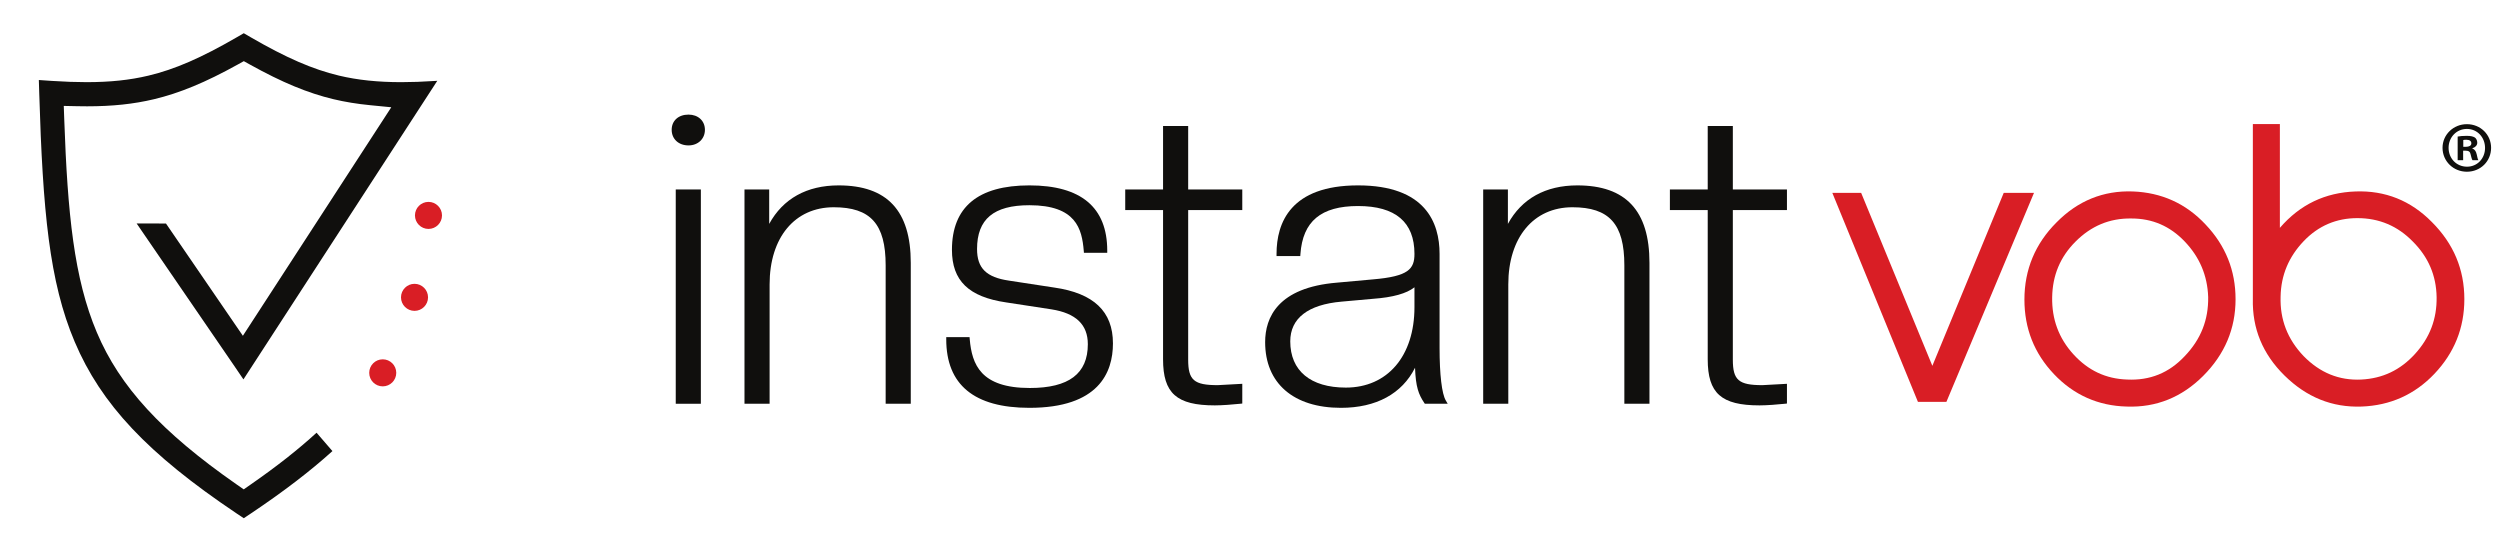 <?xml version="1.0" encoding="UTF-8" standalone="no"?>
<svg
   xmlns:dc="http://purl.org/dc/elements/1.1/"
   xmlns:cc="http://creativecommons.org/ns#"
   xmlns:rdf="http://www.w3.org/1999/02/22-rdf-syntax-ns#"
   xmlns:svg="http://www.w3.org/2000/svg"
   xmlns="http://www.w3.org/2000/svg"
   viewBox="0 0 754.013 164.293"
   height="164.293"
   width="754.013"
   xml:space="preserve"
   id="svg2"
   version="1.1"><defs
     id="defs6" /><g
     transform="matrix(1.333,0,0,-1.333,0,164.293)"
     id="g10"><g
       transform="scale(0.1)"
       id="g12"><path
         id="path14"
         style="fill:#d91e25;fill-opacity:1;fill-rule:nonzero;stroke:none"
         d="m 4403.93,323.211 h -64.4 L 4145.8,796.176 h 65.22 l 161.13,-391.434 161.53,391.434 h 68.49 L 4403.93,323.211" /><path
         id="path16"
         style="fill:#d91e25;fill-opacity:1;fill-rule:nonzero;stroke:none"
         d="m 4812.81,373.75 c 51.36,-2.449 94.57,14.68 130.44,52.992 36.68,38.317 53.8,82.348 52.99,133.707 -1.64,48.91 -19.56,90.492 -52.99,125.539 -33.42,35.059 -73.37,52.176 -120.67,52.176 -49.72,0.816 -91.3,-17.117 -126.35,-52.176 -35.05,-35.047 -52.18,-76.629 -52.99,-126.355 -0.82,-48.934 14.67,-92.125 48.09,-128.805 33.44,-36.707 73.39,-55.441 121.48,-57.078 z m 172.02,8.145 c -48.09,-48.09 -105.99,-71.731 -172.84,-69.278 -64.4,1.606 -119.85,26.086 -164.67,73.363 -44.85,47.274 -66.85,103.532 -66.85,168.75 0,67.672 24.45,126.356 72.54,174.461 48.12,48.922 105.99,72.559 172.84,70.122 64.4,-2.454 119.85,-26.907 164.7,-75.008 44.82,-47.278 67.64,-103.535 67.64,-168.754 0,-66.856 -24.45,-124.723 -73.36,-173.656" /><path
         id="path18"
         style="fill:#d91e25;fill-opacity:1;fill-rule:nonzero;stroke:none"
         d="m 5464.17,431.645 c 33.42,36.679 49.73,79.054 48.91,128.804 -0.82,48.91 -18.74,90.492 -53.81,125.539 -34.23,35.059 -75.81,52.992 -125.54,52.992 -47.27,0 -88.04,-17.128 -121.48,-52.175 -33.41,-35.047 -51.34,-76.629 -52.16,-125.539 -1.63,-51.36 15.48,-96.207 52.16,-134.524 36.71,-37.496 79.9,-55.441 130.44,-52.992 48.12,2.453 88.07,21.188 121.48,57.895 z m -366.85,127.988 v 392.121 h 61.14 V 716.965 c 45.65,52.992 102.73,79.894 171.19,82.348 66.85,2.437 124.75,-20.383 172.84,-69.305 48.9,-48.922 73.36,-106.789 73.36,-174.457 0,-65.223 -22.82,-121.481 -67.65,-168.754 -44.85,-47.277 -100.29,-71.758 -164.69,-74.18 -66.85,-2.453 -124.72,21.188 -174.45,70.094 -49.73,48.934 -73.37,106.801 -71.74,173.656 v 3.266" /><path
         id="path20"
         style="fill:#100f0d;fill-opacity:1;fill-rule:nonzero;stroke:none"
         d="m 1557.81,973.223 c -22.77,0 -38.07,-13.825 -38.07,-34.399 0,-20.804 15.65,-35.328 38.07,-35.328 21.53,0 37.15,14.856 37.15,35.328 0,20.254 -15.27,34.399 -37.15,34.399" /><path
         id="path22"
         style="fill:#100f0d;fill-opacity:1;fill-rule:nonzero;stroke:none"
         d="m 1528.95,318.961 h 56.82 v 484.867 h -56.82 V 318.961" /><path
         id="path24"
         style="fill:#100f0d;fill-opacity:1;fill-rule:nonzero;stroke:none"
         d="m 1897.46,813.047 c -71.99,0 -125.87,-30.02 -157.07,-87.137 v 77.918 h -55.91 V 318.961 h 56.83 v 270.055 c 0,106.035 56.96,174.558 145.1,174.558 83.45,0 117.48,-38.047 117.48,-131.293 v -313.32 h 56.83 v 318.836 c 0,117.93 -53.41,175.25 -163.26,175.25" /><path
         id="path26"
         style="fill:#100f0d;fill-opacity:1;fill-rule:nonzero;stroke:none"
         d="m 2385.08,581.93 -102.2,15.648 c -51.28,7.492 -72.2,28.219 -72.2,71.512 0,67.605 37.64,99.094 118.43,99.094 105.59,0 118.86,-53.262 123.01,-103.18 l 0.38,-4.527 h 52.75 v 4.937 c 0,97.969 -59.26,147.633 -176.14,147.633 -116.28,0 -175.25,-49.051 -175.25,-145.793 0,-69.895 37.92,-106.598 122.93,-119.02 l 102.17,-15.644 c 55.42,-8.758 82.36,-34.563 82.36,-78.891 0,-66.66 -42.94,-99.078 -131.29,-99.078 -111.12,0 -130.99,53.133 -135.93,110.555 l -0.39,4.515 h -52.74 v -4.937 c 0,-102.859 63.29,-155.008 188.14,-155.008 156.25,0 189.03,79.281 189.03,145.793 0,72.25 -43.54,113.59 -133.06,126.391" /><path
         id="path28"
         style="fill:#100f0d;fill-opacity:1;fill-rule:nonzero;stroke:none"
         d="m 2688.38,947.441 h -56.85 V 803.828 h -85.59 v -46.687 h 85.59 V 419.648 c 0,-77.05 30.68,-104.363 117.26,-104.363 15.16,0 41.2,1.875 57.62,3.699 l 4.39,0.485 v 44.621 l -55.58,-3.035 c -53.72,0 -66.84,11.32 -66.84,57.648 v 338.438 h 122.42 v 46.687 h -122.42 v 143.613" /><path
         id="path30"
         style="fill:#100f0d;fill-opacity:1;fill-rule:nonzero;stroke:none"
         d="m 3200.36,582.504 v -45.027 c 0,-110.516 -60.93,-181.938 -155.24,-181.938 -79.94,0 -125.78,38.121 -125.78,104.594 0,52.199 40.15,83.293 116.12,89.902 l 71.71,6.434 c 44.33,3.215 75.57,11.957 93.19,26.035 z m 56.82,-137.102 v 212.661 c 0,70.707 -32,154.984 -184.44,154.984 -152.44,0 -184.44,-84.277 -184.44,-154.984 v -4.942 h 53.73 l 0.32,4.598 c 5.23,74.101 46.66,108.625 130.39,108.625 84.68,0 127.62,-36.438 127.62,-108.281 0,-34.399 -13.57,-50.899 -93.99,-57.692 l -80.97,-7.348 c -134.62,-10.953 -162.88,-79.312 -162.88,-134.726 0,-93.02 64.13,-148.551 171.57,-148.551 79.64,0 138.24,31.996 167.57,90.719 1.56,-43.277 7.94,-60.164 20.71,-79.309 l 1.47,-2.195 h 51.77 l -4.38,7.441 c -8.93,15.2 -14.05,58.582 -14.05,119" /><path
         id="path32"
         style="fill:#100f0d;fill-opacity:1;fill-rule:nonzero;stroke:none"
         d="m 3568.84,813.047 c -72.01,0 -125.88,-30.02 -157.07,-87.121 v 77.902 h -55.91 V 318.961 h 56.82 v 270.055 c 0,106.035 56.97,174.558 145.11,174.558 83.44,0 117.48,-38.047 117.48,-131.293 v -313.32 h 56.82 v 318.836 c 0,117.93 -53.4,175.25 -163.25,175.25" /><path
         id="path34"
         style="fill:#100f0d;fill-opacity:1;fill-rule:nonzero;stroke:none"
         d="m 4043.16,757.141 v 46.687 h -122.43 v 143.613 h -56.84 V 803.828 h -85.59 v -46.687 h 85.59 V 419.648 c 0,-77.05 30.68,-104.363 117.25,-104.363 15.16,0 41.2,1.875 57.62,3.699 l 4.4,0.485 v 44.621 l -55.59,-3.035 c -53.72,0 -66.84,11.32 -66.84,57.648 v 338.438 h 122.43" /><path
         id="path36"
         style="fill:#d91e25;fill-opacity:1;fill-rule:nonzero;stroke:none"
         d="m 969.488,714.523 c -16.875,0 -30.597,13.723 -30.597,30.594 0,16.875 13.722,30.61 30.597,30.61 16.871,0 30.592,-13.735 30.592,-30.61 0,-16.871 -13.721,-30.594 -30.592,-30.594" /><path
         id="path38"
         style="fill:#d91e25;fill-opacity:1;fill-rule:nonzero;stroke:none"
         d="m 937.895,529.133 c -16.872,0 -30.594,13.722 -30.594,30.594 0,16.871 13.722,30.609 30.594,30.609 16.875,0 30.597,-13.738 30.597,-30.609 0,-16.872 -13.722,-30.594 -30.597,-30.594" /><path
         id="path40"
         style="fill:#d91e25;fill-opacity:1;fill-rule:nonzero;stroke:none"
         d="m 865.996,358.32 c -16.891,0 -30.613,13.727 -30.613,30.598 0,16.871 13.722,30.598 30.613,30.598 16.871,0 30.598,-13.727 30.598,-30.598 0,-16.871 -13.727,-30.598 -30.598,-30.598" /><path
         id="path42"
         style="fill:#100f0d;fill-opacity:1;fill-rule:nonzero;stroke:none"
         d="M 534.418,71.41 C 334.688,205.48 228.793,317.867 168.945,459.297 111.391,595.172 96.793,755.238 88.793,1021.52 l -0.91,29.94 29.629,-2.03 c 29.121,-1.89 54.769,-2.81 78.426,-2.81 53.25,0.01 97.722,4.7 139.921,14.76 59.602,14.19 119.43,40.17 200.075,86.89 l 15.66,9.09 15.508,-9.05 c 80.773,-46.76 140.621,-72.76 200.168,-86.93 41.683,-9.94 87.675,-14.76 140.585,-14.76 23.391,0 48.055,0.89 77.629,2.8 l 3.942,0.26 -438.61,-675.586 -23.05,33.867 -218.633,318.973 66.406,-0.153 174.008,-254.023 335.785,517.055 -47.656,4.664 c -29.821,2.918 -56.969,7.353 -82.977,13.543 -58.101,13.84 -116.359,37.98 -188.906,78.27 l -14.125,7.84 -14.121,-7.83 c -72.758,-40.31 -131.09,-64.45 -189.117,-78.28 -46.008,-10.957 -94.067,-16.055 -151.184,-16.055 -7.242,0 -14.633,0.086 -22.141,0.246 l -30.804,0.633 1.097,-30.785 C 152.887,749.512 167.352,602.535 219.141,480.313 271.027,357.66 365.414,254.938 534.777,136.859 l 16.645,-11.589 16.625,11.558 c 58.16,40.402 106.75,78.633 148.207,116.613 l 35.887,-41.57 C 702.281,166.738 642.152,120.711 568.637,71.371 L 551.555,59.969 534.418,71.41" /><path
         id="path44"
         style="fill:#100f0d;fill-opacity:1;fill-rule:nonzero;stroke:none"
         d="m 5573.43,900.355 h 5.87 c 6.84,0 12.39,2.286 12.39,7.833 0,4.882 -3.58,8.144 -11.42,8.144 -3.25,0 -5.53,-0.324 -6.84,-0.644 z m -0.32,-30.324 h -12.4 v 53.477 c 4.9,0.976 11.74,1.633 20.55,1.633 10.11,0 14.67,-1.633 18.58,-3.918 2.93,-2.274 5.22,-6.524 5.22,-11.739 0,-5.867 -4.56,-10.429 -11.08,-12.39 v -0.645 c 5.21,-1.965 8.15,-5.871 9.78,-13.047 1.63,-8.156 2.61,-11.418 3.91,-13.371 h -13.37 c -1.63,1.953 -2.61,6.848 -4.24,13.047 -0.98,5.871 -4.24,8.477 -11.08,8.477 h -5.87 z m -32.94,28.047 c 0,-23.808 17.61,-42.723 41.74,-42.723 23.48,0 40.76,18.915 40.76,42.391 0,23.809 -17.28,43.051 -41.09,43.051 -23.8,0 -41.41,-19.242 -41.41,-42.719 z m 96.2,0 c 0,-30.332 -23.81,-54.129 -54.79,-54.129 -30.65,0 -55.1,23.797 -55.1,54.129 0,29.668 24.45,53.477 55.1,53.477 30.98,0 54.79,-23.809 54.79,-53.477" /></g></g></svg>